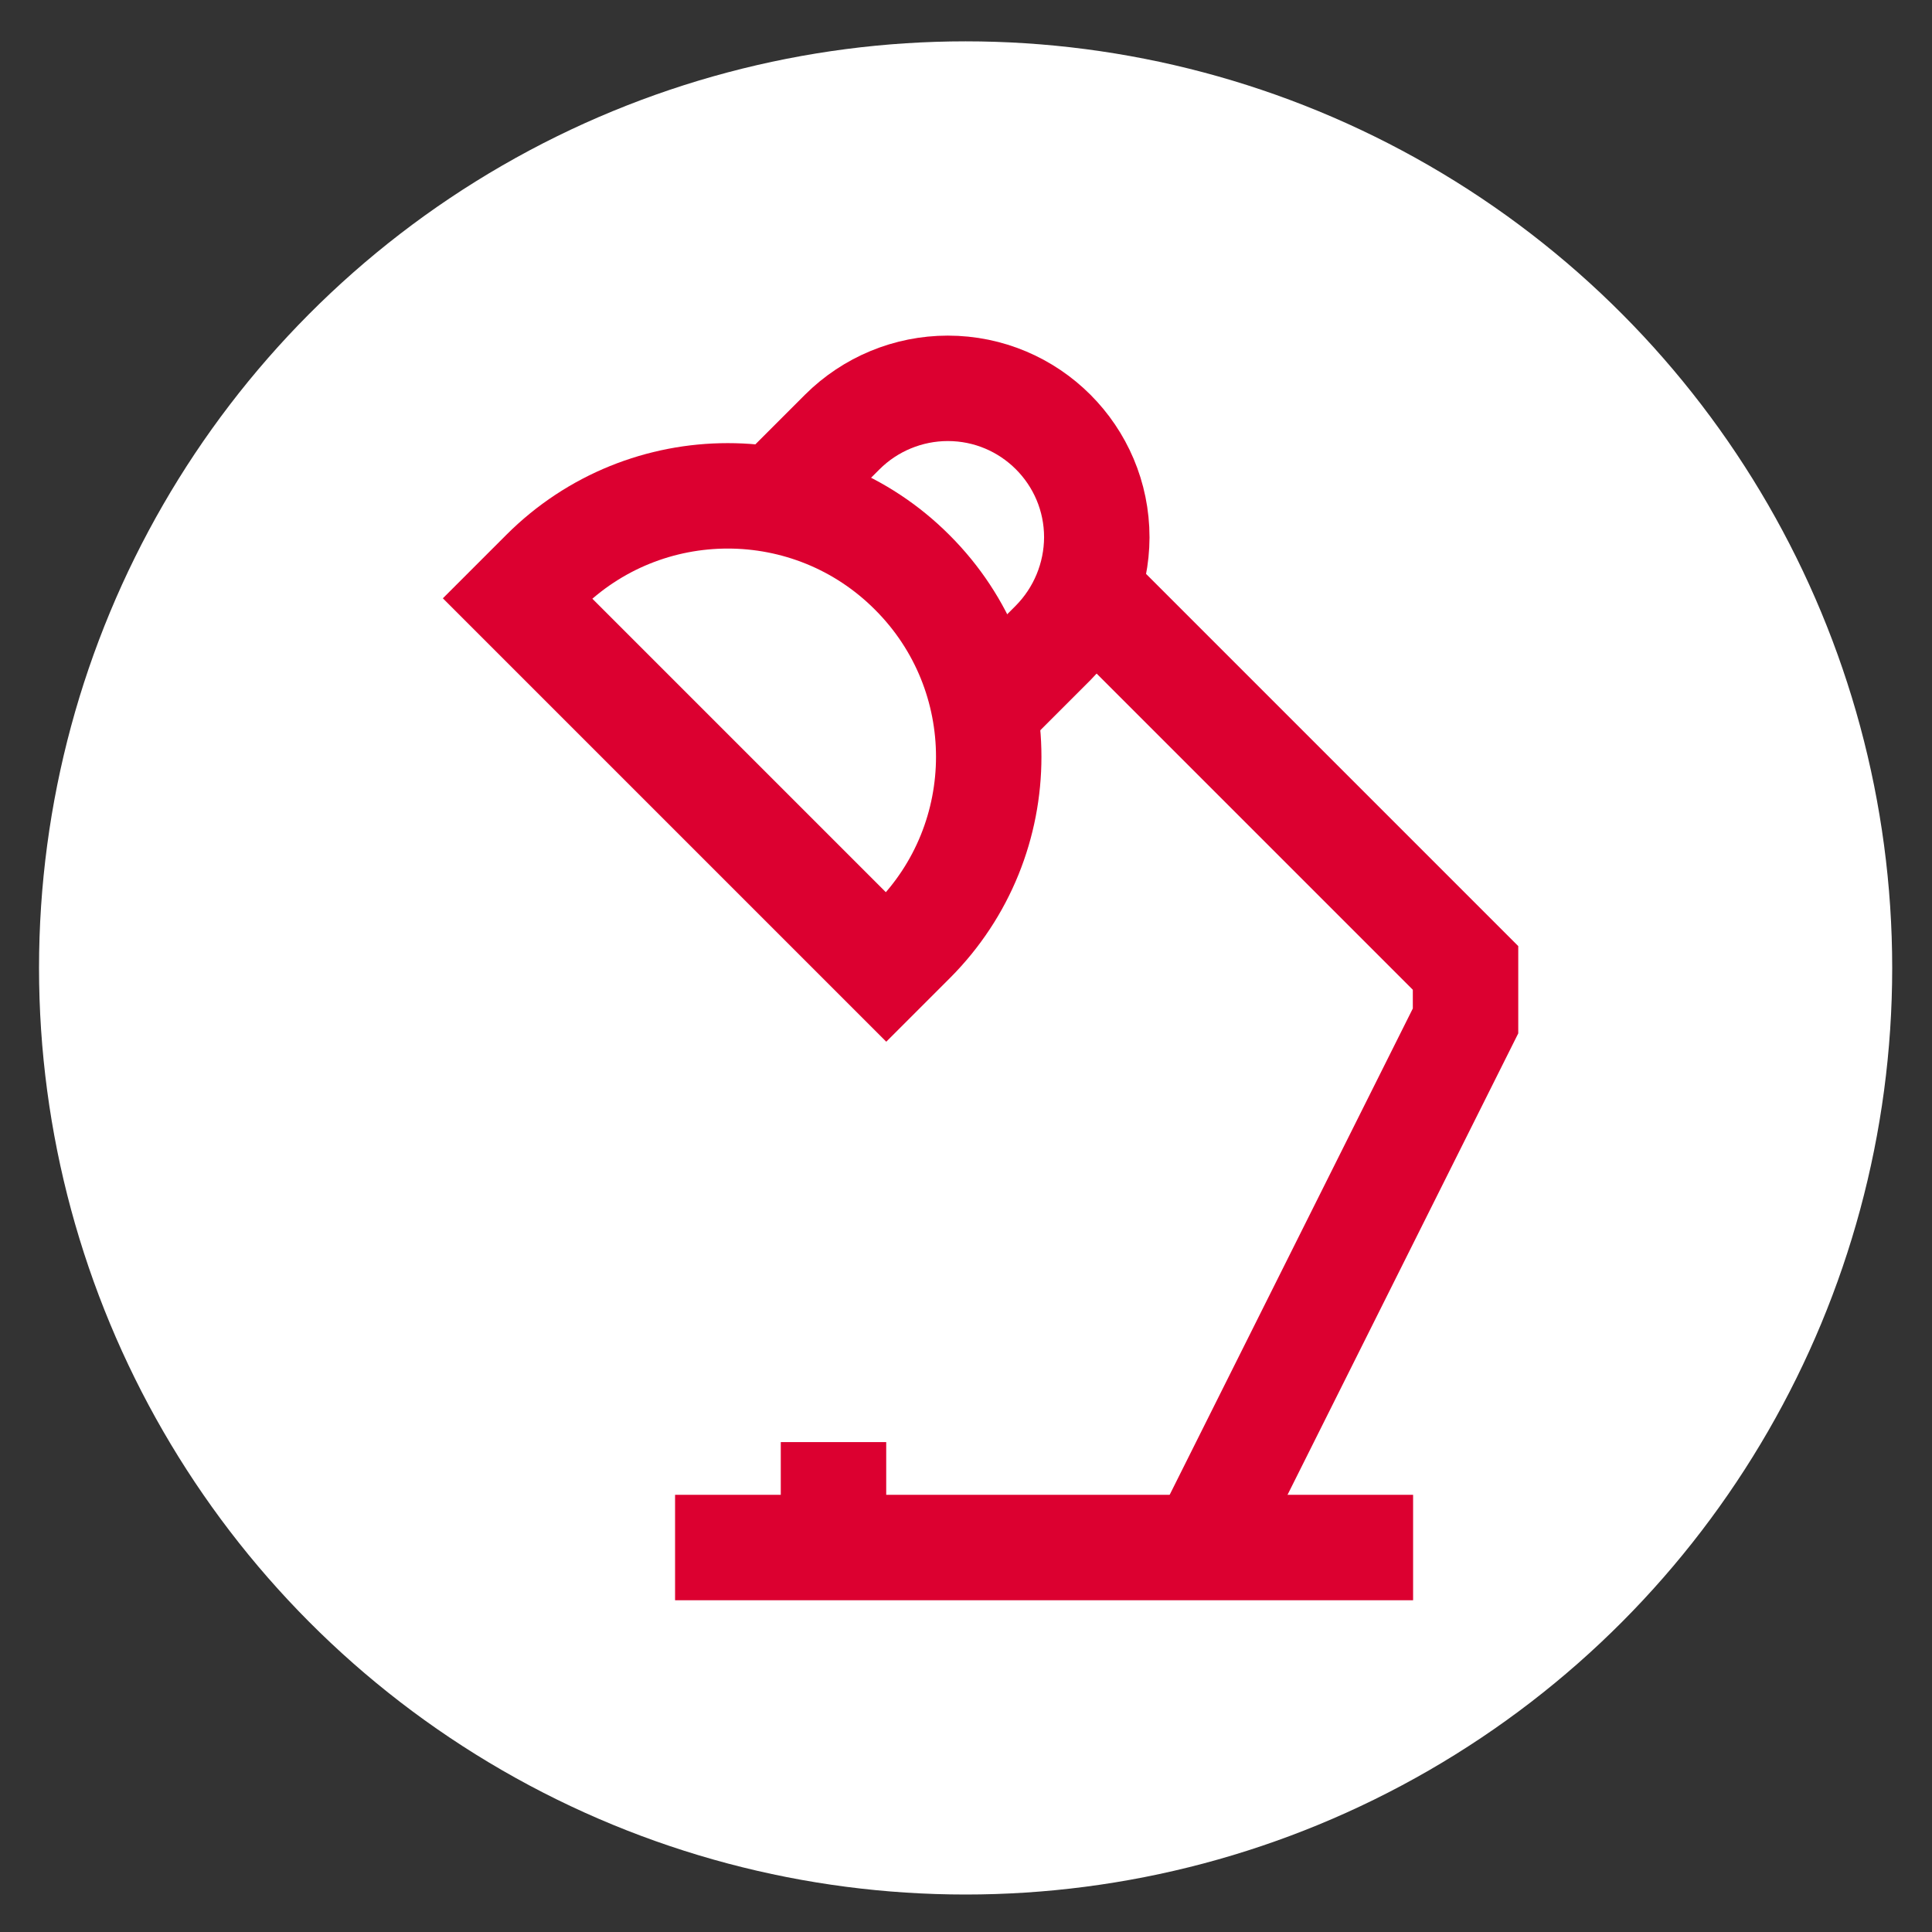 <?xml version="1.0" encoding="UTF-8"?>
<svg id="Ebene_1" xmlns="http://www.w3.org/2000/svg" version="1.1" viewBox="0 0 500 500">
  <rect x="0" y="0" width="500" height="500" fill="#333333" stroke="none"/>
  <!-- Generator: Adobe Illustrator 29.7.1, SVG Export Plug-In . SVG Version: 2.1.1 Build 8)  -->
  <circle cx="249.9" cy="250.5" r="239.8" fill="#fff"/>
  <path d="M236.133,148.176h0c26.332,26.332,26.332,69.026,0,95.358l-6.768,6.768h0l-95.459-95.459h0l6.768-6.768c26.332-26.333,69.026-26.333,95.358,0,.034.034.067.067.101.101h0Z" fill="none" stroke="#dc0030" stroke-miterlimit="333.333" stroke-width="27.286"/>
  <path d="M200.28,129.5l17.714-17.714c7.247-7.219,17.057-11.276,27.286-11.286,21.302,0,38.571,17.269,38.571,38.571-.04,10.223-4.093,20.021-11.286,27.286l-17.714,17.714" fill="none" stroke="#dc0030" stroke-miterlimit="333.333" stroke-width="27.286"/>
  <polyline points="283.851 155.071 379.28 250.5 379.28 264.214 311.137 400.5" fill="none" stroke="#dc0030" stroke-miterlimit="333.333" stroke-width="27.286"/>
  <line x1="174.708" y1="400.5" x2="365.708" y2="400.5" fill="none" stroke="#dc0030" stroke-miterlimit="333.333" stroke-width="27.286"/>
  <line x1="215.708" y1="373.214" x2="215.708" y2="400.5" fill="none" stroke="#dc0030" stroke-miterlimit="333.333" stroke-width="27.286"/>
</svg>